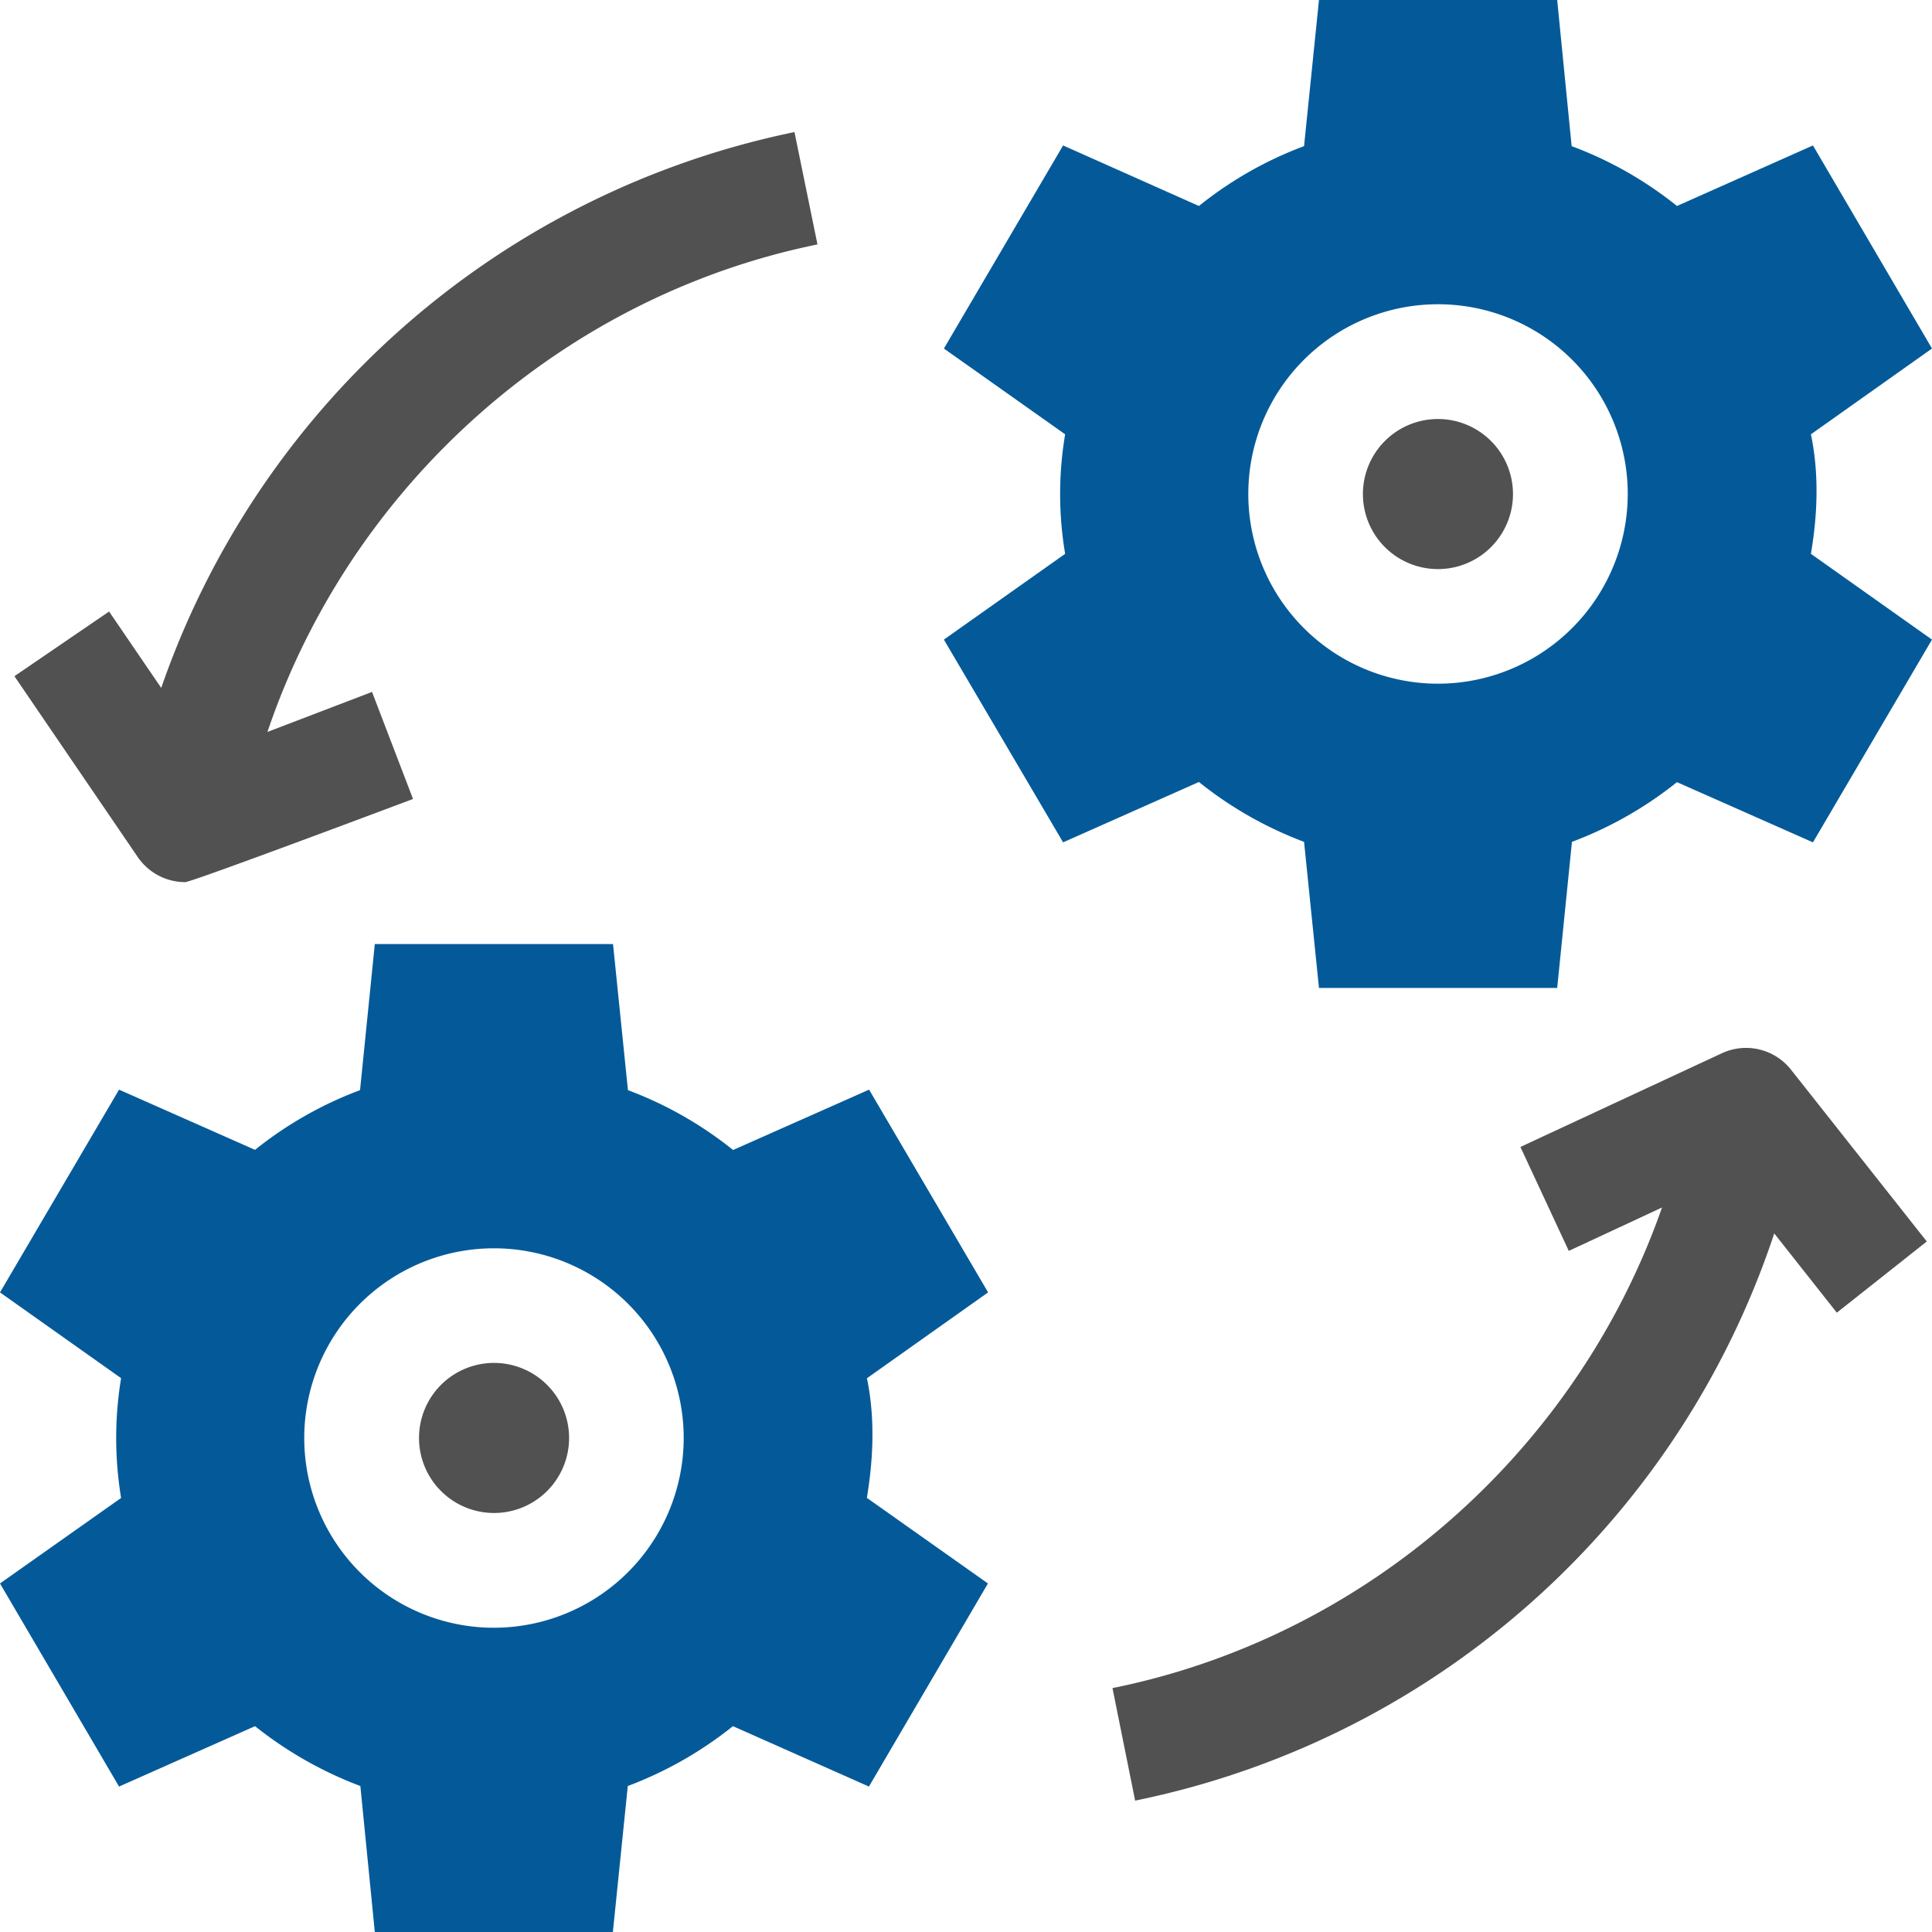 <svg id="Capa_1" data-name="Capa 1" xmlns="http://www.w3.org/2000/svg" viewBox="0 0 500 500"><path d="M127.84,352.72a19.42,19.42,0,1,0,19.44,19.44,19.43,19.43,0,0,0-19.44-19.44" style="fill:#515151"/><path d="M127.84,421.26a49.1,49.1,0,1,1,49.1-49.1A49.16,49.16,0,0,1,127.84,421.26Zm96.55-64.59,31.33-22.2L224.92,282l-35.2,15.62a98.32,98.32,0,0,0-27.21-15.49l-3.86-37.81H97l-3.82,37.81A98.18,98.18,0,0,0,66,297.58L30.81,282,0,334.47l31.34,22.2a95.28,95.28,0,0,0,0,31L0,409.8l30.81,52.56L66,446.73a100.21,100.21,0,0,0,27.26,15.49L97,500h61.61l3.86-37.78a99.34,99.34,0,0,0,27.21-15.49l35.2,15.63,30.8-52.56-31.33-22.15c.8-5.06,2.79-17.8,0-31" style="fill:#045a99"/><path d="M372.16,108.44a19.42,19.42,0,1,0,19.4,19.4,19.43,19.43,0,0,0-19.4-19.4" style="fill:#515151"/><path d="M372.16,176.94a49.1,49.1,0,1,1,49.1-49.1A49.15,49.15,0,0,1,372.16,176.94Zm96.5-64.54L500,90.2,469.19,37.64,434,53.31a98.16,98.16,0,0,0-27.26-15.49L403,0H341.35l-3.86,37.82a98,98,0,0,0-27.21,15.49L275.13,37.64,244.28,90.2l31.38,22.2a92.81,92.81,0,0,0,0,30.93l-31.38,22.2L275.13,218l35.15-15.62a99,99,0,0,0,27.21,15.49l3.86,37.81H403l3.82-37.81A99.18,99.18,0,0,0,434,202.42L469.19,218,500,165.53l-31.34-22.2c.85-5.06,2.8-17.75,0-30.93" style="fill:#045a99"/><path d="M62.32,216.22,33.11,211A220.45,220.45,0,0,1,205.61,34.18l5.95,29.08c-75.68,15.44-135.65,77-149.24,153" style="fill:#515151"/><path d="M47.94,228.29a14.86,14.86,0,0,1-12.25-6.43L3.73,175l24.5-16.74L53.58,195.4l42.7-16.33,10.61,27.7s-57.18,21.52-58.95,21.52" style="fill:#515151"/><path d="M475.36,339.71l-27.87-35.29L406,323.73l-12.52-26.9,52.12-24.24a14.82,14.82,0,0,1,17.89,4.22l35.16,44.48-23.27,18.42" style="fill:#515151"/><path d="M293.77,466l-5.86-29.12c76-15.36,136.23-77,149.81-153.32l29.21,5.15A220.77,220.77,0,0,1,293.77,466" style="fill:#515151"/></svg>